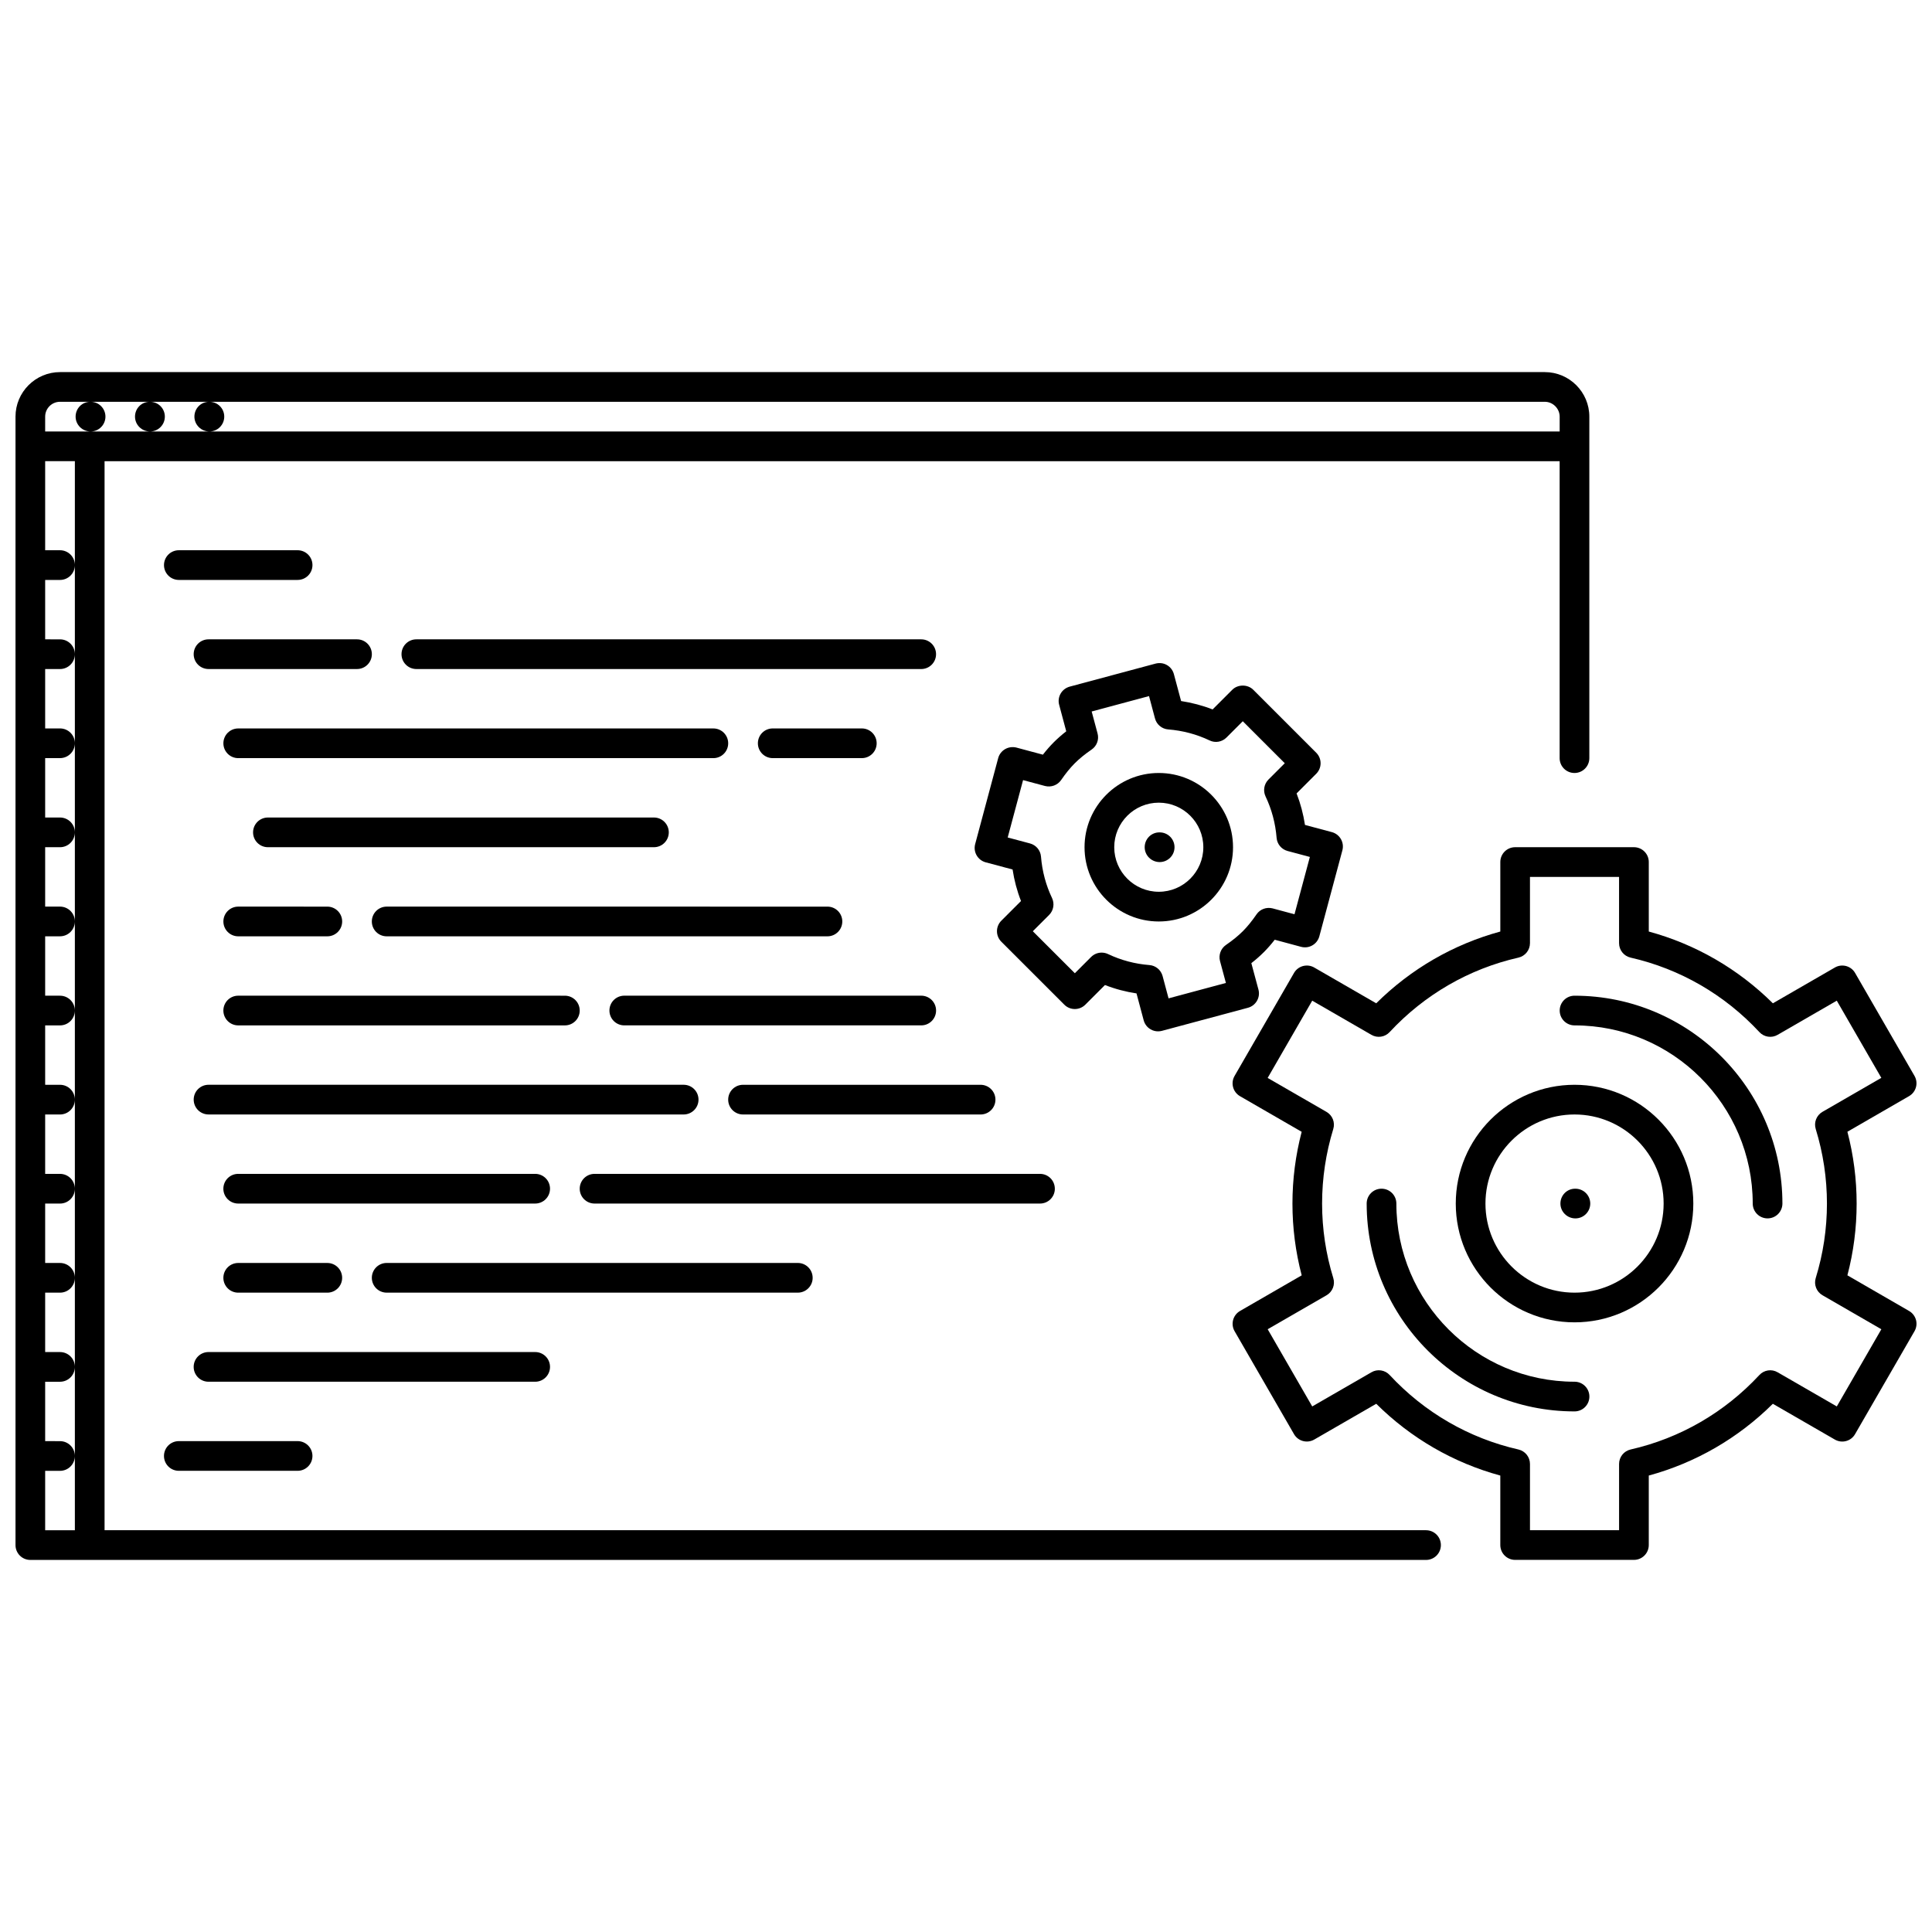 <?xml version="1.0" encoding="UTF-8"?>
<!-- Uploaded to: ICON Repo, www.svgrepo.com, Generator: ICON Repo Mixer Tools -->
<svg width="800px" height="800px" version="1.1" viewBox="144 144 512 512" xmlns="http://www.w3.org/2000/svg">
 <defs>
  <clipPath id="b">
   <path d="m148.09 242h417.91v316h-417.91z"/>
  </clipPath>
  <clipPath id="a">
   <path d="m470 368h181.9v190h-181.9z"/>
  </clipPath>
 </defs>
 <path d="m561.27 431.48c-17.363 0-31.477 14.117-31.477 31.477s14.117 31.477 31.477 31.477 31.477-14.117 31.477-31.477-14.117-31.477-31.477-31.477zm0 55.086c-13.02 0-23.609-10.59-23.609-23.609s10.59-23.609 23.609-23.609c13.016 0 23.609 10.59 23.609 23.609-0.004 13.02-10.594 23.609-23.609 23.609z"/>
 <path d="m561.27 407.87c-2.176 0-3.934 1.758-3.934 3.934s1.758 3.934 3.934 3.934c26.035 0 47.219 21.18 47.219 47.211 0 2.176 1.758 3.934 3.934 3.934s3.934-1.762 3.934-3.934c0-30.371-24.715-55.078-55.086-55.078z"/>
 <path d="m561.27 510.17c-26.039 0-47.219-21.18-47.219-47.219 0-2.176-1.762-3.934-3.934-3.934-2.176 0-3.934 1.758-3.934 3.934 0 30.371 24.715 55.086 55.086 55.086 2.176 0 3.934-1.758 3.934-3.934 0-2.172-1.762-3.934-3.934-3.934z"/>
 <path d="m561.5 459.02h-0.082c-2.168 0-3.891 1.758-3.891 3.934s1.797 3.934 3.973 3.934c2.168 0 3.934-1.762 3.934-3.934 0.004-2.172-1.766-3.934-3.934-3.934z"/>
 <path d="m451.33 364.59h-0.086c-2.168 0-3.891 1.762-3.891 3.934 0 2.176 1.797 3.934 3.973 3.934 2.168 0 3.934-1.762 3.934-3.934 0.004-2.176-1.766-3.934-3.93-3.934z"/>
 <g clip-path="url(#b)">
  <path d="m521.91 549.52h-350.2v-283.3h385.61v78.695c0 2.176 1.758 3.934 3.934 3.934 2.176 0 3.934-1.758 3.934-3.934v-90.5c0-6.508-5.297-11.805-11.805-11.805h-393.47c-6.508 0-11.805 5.293-11.805 11.805v299.05c0 2.176 1.758 3.934 3.934 3.934h369.87c2.176 0 3.934-1.762 3.934-3.934 0.004-2.176-1.758-3.938-3.934-3.938zm-358.07-255.76v255.77l-7.871-0.004v-15.738h3.934c2.176 0 3.934-1.762 3.934-3.934 0-2.176-1.762-3.934-3.934-3.934l-3.934-0.004v-15.738h3.934c2.176 0 3.934-1.758 3.934-3.934s-1.762-3.934-3.934-3.934l-3.934-0.004v-15.738h3.934c2.176 0 3.934-1.758 3.934-3.934 0-2.176-1.762-3.934-3.934-3.934l-3.934-0.004v-15.738h3.934c2.176 0 3.934-1.762 3.934-3.934 0-2.176-1.762-3.934-3.934-3.934h-3.934v-15.738h3.934c2.176 0 3.934-1.762 3.934-3.934 0-2.176-1.762-3.934-3.934-3.934l-3.934-0.004v-15.738h3.934c2.176 0 3.934-1.758 3.934-3.934 0-2.176-1.762-3.934-3.934-3.934l-3.934-0.004v-15.738h3.934c2.176 0 3.934-1.762 3.934-3.934 0-2.176-1.762-3.934-3.934-3.934l-3.934-0.004v-15.738h3.934c2.176 0 3.934-1.762 3.934-3.934 0-2.176-1.762-3.934-3.934-3.934l-3.934-0.004v-15.738h3.934c2.176 0 3.934-1.762 3.934-3.934 0-2.176-1.762-3.934-3.934-3.934h-3.934v-15.738h3.934c2.176 0 3.934-1.762 3.934-3.934 0-2.176-1.762-3.934-3.934-3.934l-3.934-0.004v-15.738h3.934c2.176 0 3.938-1.762 3.938-3.938 0-2.176-1.762-3.934-3.934-3.934h-3.938v-23.609h7.871zm-7.871-39.348c0-2.168 1.762-3.934 3.934-3.934h8.027c-2.176 0-3.894 1.762-3.894 3.934 0 2.176 1.801 3.934 3.973 3.934 2.176 0 3.934-1.762 3.934-3.934 0-2.176-1.758-3.934-3.934-3.934h15.664c-2.176 0-3.894 1.762-3.894 3.934 0 2.176 1.801 3.934 3.973 3.934 2.176 0 3.934-1.762 3.934-3.934 0-2.176-1.758-3.934-3.934-3.934h15.664c-2.176 0-3.894 1.762-3.894 3.934 0 2.176 1.801 3.934 3.973 3.934 2.176 0 3.934-1.762 3.934-3.934 0-2.176-1.758-3.934-3.934-3.934h353.9c2.137 0 3.934 1.797 3.934 3.934v3.934h-401.36z"/>
 </g>
 <path d="m222.87 289.82h-31.477c-2.176 0-3.934 1.758-3.934 3.934 0 2.176 1.762 3.934 3.934 3.934h31.477c2.176 0 3.934-1.762 3.934-3.934 0.004-2.176-1.758-3.934-3.934-3.934z"/>
 <path d="m388.13 313.43h-133.79c-2.176 0-3.934 1.762-3.934 3.934 0 2.176 1.762 3.934 3.934 3.934l133.79 0.004c2.176 0 3.934-1.762 3.934-3.934 0-2.18-1.762-3.938-3.934-3.938z"/>
 <path d="m238.61 313.43h-39.348c-2.176 0-3.934 1.762-3.934 3.934 0 2.176 1.758 3.934 3.934 3.934h39.348c2.176 0 3.934-1.762 3.934-3.934 0-2.176-1.758-3.934-3.934-3.934z"/>
 <path d="m372.39 344.91c2.176 0 3.934-1.762 3.934-3.934 0-2.176-1.762-3.934-3.934-3.934h-23.609c-2.176 0-3.934 1.758-3.934 3.934 0 2.176 1.762 3.934 3.934 3.934z"/>
 <path d="m203.2 340.98c0 2.176 1.762 3.934 3.934 3.934h125.91c2.176 0 3.934-1.762 3.934-3.934 0-2.176-1.762-3.934-3.934-3.934h-125.91c-2.172 0-3.934 1.758-3.934 3.934z"/>
 <path d="m203.2 388.2c0 2.176 1.762 3.934 3.934 3.934h23.609c2.176 0 3.934-1.762 3.934-3.934 0-2.176-1.762-3.934-3.934-3.934l-23.609-0.004c-2.172 0-3.934 1.762-3.934 3.938z"/>
 <path d="m242.54 388.2c0 2.176 1.758 3.934 3.934 3.934h116.81c2.176 0 3.934-1.762 3.934-3.934 0-2.176-1.758-3.934-3.934-3.934l-116.81-0.004c-2.176 0-3.934 1.762-3.934 3.938z"/>
 <path d="m207.13 478.7c-2.176 0-3.934 1.758-3.934 3.934 0 2.176 1.762 3.934 3.934 3.934h23.609c2.176 0 3.934-1.758 3.934-3.934 0-2.176-1.762-3.934-3.934-3.934z"/>
 <path d="m359.36 482.63c0-2.176-1.762-3.934-3.934-3.934h-108.95c-2.176 0-3.934 1.758-3.934 3.934 0 2.176 1.758 3.934 3.934 3.934h108.95c2.176 0 3.938-1.758 3.938-3.934z"/>
 <path d="m317.3 360.65h-102.3c-2.176 0-3.934 1.762-3.934 3.934 0 2.176 1.758 3.934 3.934 3.934h102.3c2.176 0 3.934-1.762 3.934-3.934s-1.758-3.934-3.934-3.934z"/>
 <path d="m392.07 411.8c0-2.176-1.762-3.934-3.934-3.934h-78.695c-2.176 0-3.934 1.758-3.934 3.934s1.758 3.934 3.934 3.934h78.695c2.172 0.004 3.934-1.758 3.934-3.934z"/>
 <path d="m329.11 435.41c0-2.176-1.762-3.934-3.934-3.934h-125.91c-2.176 0-3.934 1.758-3.934 3.934 0 2.176 1.758 3.934 3.934 3.934l125.91 0.004c2.172 0 3.934-1.762 3.934-3.938z"/>
 <path d="m289.76 506.24c0-2.176-1.762-3.934-3.934-3.934h-86.566c-2.176 0-3.934 1.758-3.934 3.934s1.758 3.934 3.934 3.934h86.566c2.172 0 3.934-1.758 3.934-3.934z"/>
 <path d="m423.54 459.02c0-2.176-1.758-3.934-3.934-3.934h-118.04c-2.176 0-3.934 1.762-3.934 3.934 0 2.176 1.762 3.934 3.934 3.934h118.05c2.172 0 3.93-1.758 3.93-3.934z"/>
 <path d="m289.76 459.02c0-2.176-1.762-3.934-3.934-3.934h-78.699c-2.176 0-3.934 1.762-3.934 3.934 0 2.176 1.762 3.934 3.934 3.934h78.695c2.176 0 3.938-1.758 3.938-3.934z"/>
 <path d="m191.39 533.78h31.477c2.176 0 3.934-1.762 3.934-3.934 0-2.176-1.762-3.934-3.934-3.934h-31.477c-2.176 0-3.934 1.758-3.934 3.934 0 2.176 1.758 3.934 3.934 3.934z"/>
 <path d="m340.91 439.35h62.957c2.176 0 3.934-1.762 3.934-3.934 0-2.176-1.762-3.934-3.934-3.934h-62.957c-2.176 0-3.934 1.758-3.934 3.934 0 2.172 1.758 3.934 3.934 3.934z"/>
 <path d="m207.13 415.74h86.566c2.176 0 3.934-1.758 3.934-3.934 0-2.176-1.762-3.934-3.934-3.934l-86.566-0.004c-2.176 0-3.934 1.758-3.934 3.934s1.762 3.938 3.934 3.938z"/>
 <g clip-path="url(#a)">
  <path d="m651.76 493.81c-0.277-1.016-0.93-1.867-1.836-2.391l-16.344-9.445c1.629-6.195 2.449-12.582 2.449-19.02 0-6.441-0.824-12.828-2.449-19.027l16.34-9.438c1.883-1.086 2.527-3.488 1.438-5.371l-15.738-27.27c-0.516-0.906-1.375-1.559-2.383-1.836-1.016-0.262-2.09-0.133-2.988 0.398l-16.418 9.477c-9.199-9.121-20.465-15.641-32.887-19.02v-18.414c0-2.176-1.758-3.934-3.934-3.934h-31.477c-2.176 0-3.934 1.758-3.934 3.934v18.414c-12.418 3.383-23.688 9.898-32.887 19.02l-16.418-9.477c-0.906-0.531-1.969-0.66-2.988-0.398-1.008 0.277-1.867 0.93-2.383 1.836l-15.746 27.285c-1.09 1.883-0.445 4.289 1.438 5.371l16.34 9.438c-1.621 6.203-2.445 12.582-2.445 19.012 0 6.441 0.824 12.828 2.453 19.027l-16.34 9.438c-1.883 1.082-2.527 3.488-1.438 5.371l15.738 27.266c1.078 1.883 3.481 2.523 5.371 1.438l16.422-9.477c9.191 9.121 20.457 15.641 32.879 19.02v18.414c0 2.176 1.758 3.934 3.934 3.934h31.477c2.176 0 3.934-1.762 3.934-3.934v-18.414c12.418-3.383 23.688-9.898 32.879-19.02l16.422 9.477c1.891 1.098 4.297 0.445 5.371-1.438l15.746-27.266c0.523-0.906 0.668-1.977 0.402-2.981zm-20.988 22.91-15.676-9.047c-1.59-0.938-3.606-0.621-4.852 0.73-9.215 9.922-21.012 16.746-34.113 19.727-1.789 0.406-3.059 1.996-3.059 3.836v17.551h-23.613v-17.551c0-1.836-1.266-3.426-3.059-3.836-13.102-2.981-24.902-9.805-34.117-19.727-1.246-1.352-3.266-1.668-4.848-0.73l-15.68 9.047-11.805-20.457 15.594-9c1.59-0.914 2.336-2.812 1.789-4.566-1.969-6.394-2.965-13.035-2.965-19.742 0-6.703 1-13.336 2.957-19.734 0.547-1.75-0.199-3.644-1.789-4.559l-15.594-9 11.812-20.473 15.672 9.047c1.59 0.93 3.606 0.621 4.848-0.73 9.223-9.922 21.02-16.746 34.125-19.727 1.789-0.406 3.059-2 3.059-3.836v-17.551h23.609v17.551c0 1.836 1.266 3.426 3.059 3.836 13.102 2.984 24.898 9.805 34.121 19.727 1.238 1.352 3.266 1.66 4.852 0.73l15.668-9.047 11.805 20.457-15.594 9c-1.59 0.914-2.336 2.812-1.789 4.566 1.969 6.394 2.969 13.035 2.969 19.742s-1 13.348-2.969 19.734c-0.547 1.75 0.199 3.648 1.789 4.566l15.602 9.008z"/>
 </g>
 <path d="m481.82 393.04 6.992 1.883c1.012 0.262 2.082 0.133 2.988-0.398 0.906-0.516 1.559-1.375 1.836-2.383l6.109-22.793c0.562-2.106-0.684-4.258-2.781-4.828l-7.133-1.906c-0.438-2.867-1.176-5.664-2.223-8.348l5.211-5.219c0.738-0.738 1.152-1.738 1.152-2.781 0-1.047-0.414-2.043-1.152-2.781l-16.691-16.691c-1.477-1.477-4.09-1.477-5.562 0l-5.211 5.211c-2.684-1.047-5.481-1.781-8.352-2.223l-1.914-7.141c-0.277-1.016-0.93-1.875-1.836-2.391-0.906-0.531-1.961-0.652-2.988-0.398l-22.801 6.117c-1.004 0.277-1.867 0.938-2.383 1.836-0.523 0.906-0.668 1.984-0.391 2.988l1.875 7.008c-1.199 0.938-2.289 1.898-3.305 2.906-0.984 0.992-1.938 2.074-2.883 3.289l-7.023-1.883c-2.113-0.523-4.25 0.699-4.82 2.781l-6.106 22.801c-0.562 2.106 0.684 4.258 2.781 4.828l7.137 1.906c0.438 2.875 1.176 5.672 2.231 8.352l-5.219 5.219c-0.738 0.738-1.152 1.738-1.152 2.781 0 1.047 0.414 2.043 1.152 2.781l16.699 16.691c1.535 1.535 4.027 1.535 5.562 0l5.211-5.211c2.688 1.055 5.481 1.789 8.355 2.223l1.906 7.141c0.277 1.008 0.93 1.867 1.836 2.383 0.605 0.352 1.285 0.531 1.969 0.531 0.34 0 0.684-0.047 1.023-0.133l22.801-6.117c2.098-0.57 3.344-2.723 2.781-4.824l-1.883-7c1.23-0.961 2.305-1.906 3.297-2.898 0.996-0.996 1.949-2.078 2.902-3.309zm-8.469-2.25c-1.215 1.215-2.637 2.375-4.473 3.644-1.359 0.945-1.988 2.652-1.562 4.258l1.562 5.801-15.199 4.082-1.582-5.926c-0.438-1.605-1.836-2.773-3.496-2.898-3.84-0.301-7.531-1.281-10.973-2.922-0.547-0.254-1.121-0.375-1.691-0.375-1.02 0-2.027 0.398-2.781 1.152l-4.312 4.312-11.137-11.129 4.32-4.32c1.176-1.176 1.484-2.965 0.777-4.473-1.637-3.434-2.621-7.133-2.93-10.984-0.133-1.66-1.293-3.051-2.898-3.488l-5.926-1.582 4.074-15.203 5.824 1.559c1.613 0.406 3.312-0.207 4.258-1.574 1.238-1.797 2.391-3.211 3.621-4.449 1.258-1.254 2.723-2.441 4.457-3.629 1.383-0.938 2.023-2.652 1.582-4.273l-1.562-5.82 15.199-4.082 1.582 5.926c0.43 1.613 1.828 2.773 3.488 2.906 3.867 0.309 7.562 1.289 10.984 2.922 1.496 0.73 3.297 0.406 4.473-0.77l4.32-4.32 11.129 11.129-4.32 4.32c-1.176 1.176-1.484 2.965-0.777 4.473 1.637 3.434 2.621 7.133 2.93 10.973 0.133 1.66 1.289 3.051 2.898 3.488l5.918 1.582-4.074 15.191-5.793-1.559c-1.621-0.406-3.312 0.191-4.258 1.566-1.27 1.84-2.422 3.262-3.652 4.492z"/>
 <path d="m451.09 348.85c-10.852 0-19.676 8.824-19.676 19.676 0 10.852 8.824 19.676 19.676 19.676 10.852 0 19.676-8.824 19.676-19.676-0.004-10.855-8.824-19.676-19.676-19.676zm0 31.477c-6.508 0-11.805-5.293-11.805-11.805 0-6.508 5.293-11.805 11.805-11.805 6.508 0 11.805 5.293 11.805 11.805s-5.297 11.805-11.805 11.805z"/>
</svg>